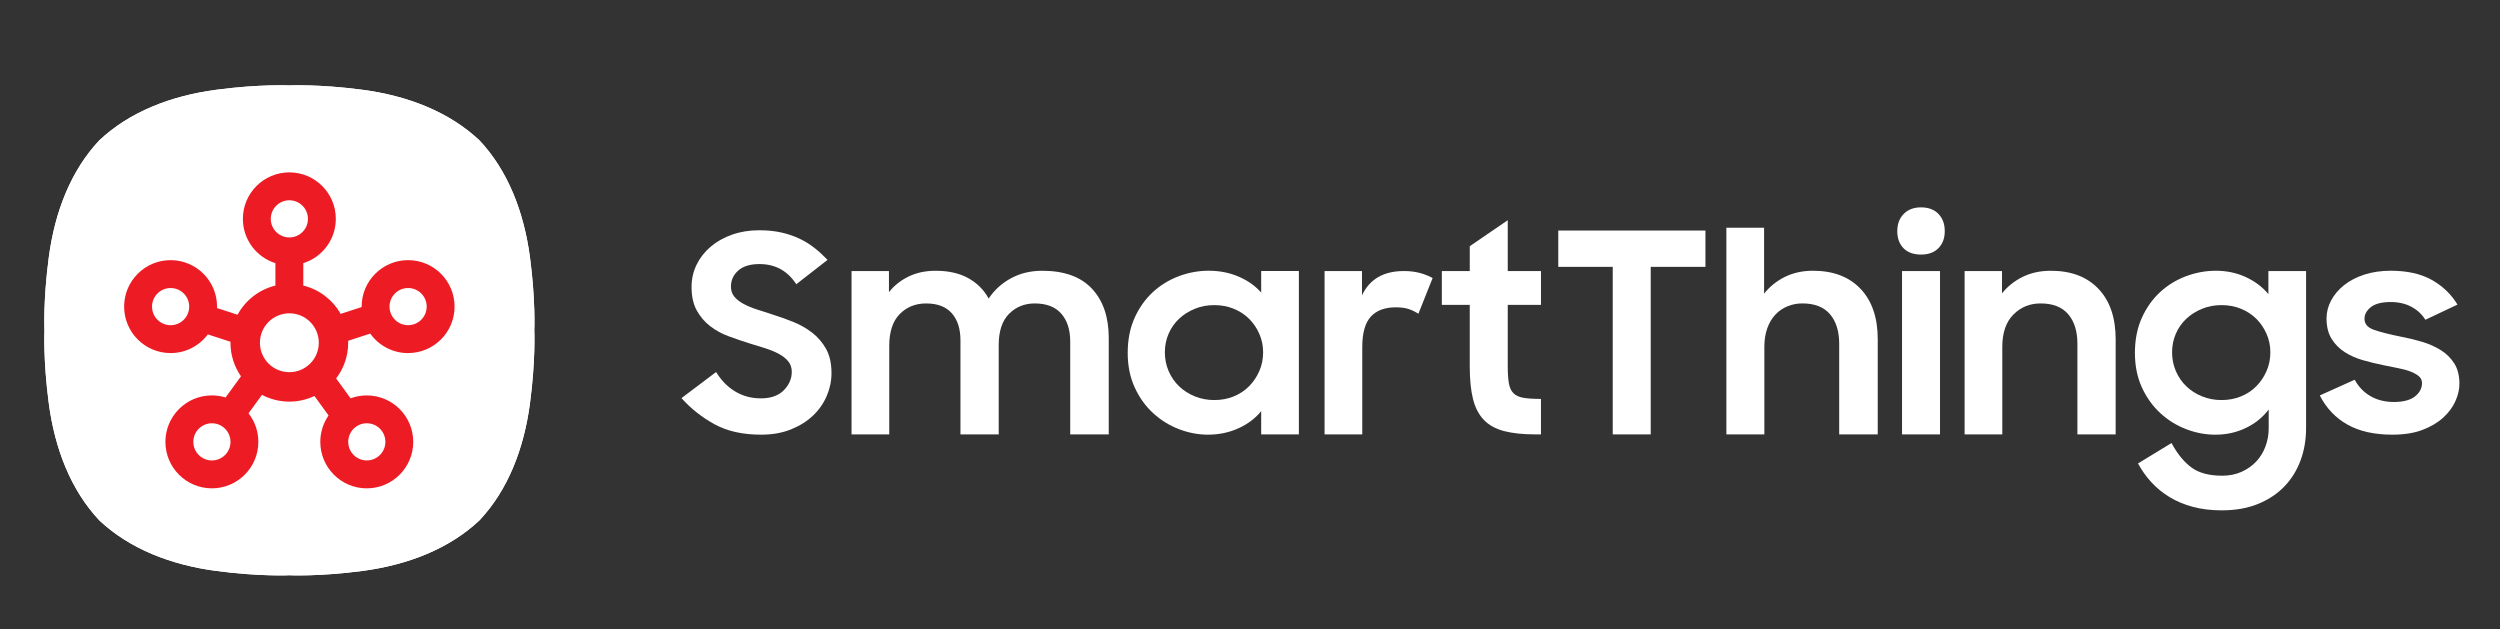 <svg viewBox="0 0 1552.73 390.91" xmlns:xlink="http://www.w3.org/1999/xlink" xmlns="http://www.w3.org/2000/svg" data-name="Layer 1" id="Layer_1">
  <rect x="0" y="0" width="1552.73" height="390.91" fill="#333333" stroke="none"/>
  <defs>
    <style>
      .cls-1 {
        clip-rule: evenodd;
      }

      .cls-1, .cls-2, .cls-3 {
        stroke-width: 0px;
      }

      .cls-1, .cls-4, .cls-3 {
        fill: #fff;
      }

      .cls-5 {
        clip-path: url(#clippath);
      }

      .cls-2 {
        fill: #ed1c24;
      }

      .cls-2, .cls-4 {
        fill-rule: evenodd;
      }
    </style>
    <clipPath id="clippath">
      <path d="M297.75,87.15c-18.76-17.64-44.38-27.65-72.65-31.39-27-3.58-45.38-2.7-45.38-2.7,0,0-18.39-.88-45.38,2.7-28.27,3.74-53.88,13.75-72.64,31.39-17.64,18.76-27.65,44.38-31.39,72.65-3.58,26.99-2.69,45.38-2.69,45.38,0,0-.88,18.38,2.69,45.38,3.75,28.27,13.75,53.88,31.39,72.65,18.76,17.64,44.38,27.65,72.65,31.39,27,3.58,45.38,2.69,45.38,2.69,0,0,18.38.88,45.38-2.69,28.27-3.75,53.88-13.75,72.65-31.39,17.65-18.76,27.65-44.38,31.4-72.65,3.58-27,2.69-45.38,2.69-45.38,0,0,.88-18.39-2.69-45.38-3.75-28.27-13.75-53.88-31.39-72.65Z" class="cls-1"></path>
    </clipPath>
  </defs>
  <g>
    <g>
      <path d="M297.75,87.15c-18.76-17.64-44.38-27.65-72.65-31.39-27-3.58-45.38-2.7-45.38-2.7,0,0-18.39-.88-45.38,2.7-28.27,3.74-53.88,13.75-72.64,31.39-17.64,18.76-27.65,44.38-31.39,72.65-3.58,26.99-2.69,45.38-2.69,45.38,0,0-.88,18.38,2.69,45.38,3.75,28.27,13.75,53.88,31.39,72.65,18.76,17.64,44.38,27.65,72.65,31.39,27,3.58,45.38,2.69,45.38,2.69,0,0,18.38.88,45.38-2.69,28.27-3.75,53.88-13.75,72.65-31.39,17.65-18.76,27.65-44.38,31.4-72.65,3.58-27,2.69-45.38,2.69-45.38,0,0,.88-18.39-2.69-45.38-3.75-28.27-13.75-53.88-31.39-72.65Z" class="cls-4"></path>
      <g class="cls-5">
        <rect height="323.12" width="323.12" y="43.62" x="18.16" class="cls-3"></rect>
      </g>
    </g>
    <path d="M253.47,219.29c15.94,0,28.86-12.92,28.86-28.86s-12.92-28.86-28.86-28.86-28.86,12.92-28.86,28.86c0,.09,0,.19,0,.28l-13.04,4.24c-4.9-8.69-13.25-15.17-23.2-17.59v-13.91c11.71-3.68,20.2-14.61,20.2-27.53,0-15.94-12.92-28.86-28.86-28.86s-28.86,12.92-28.86,28.86c0,12.92,8.49,23.86,20.2,27.53v13.91c-10.15,2.47-18.64,9.16-23.5,18.11l-12.76-4.14c0-.3.02-.6.02-.9,0-15.94-12.92-28.86-28.86-28.86s-28.86,12.92-28.86,28.86,12.92,28.86,28.86,28.86c9.47,0,17.87-4.56,23.13-11.6l14.08,4.57c0,.21-.02.41-.02.62,0,7.74,2.42,14.92,6.52,20.83l-9.56,13.15c-2.69-.83-5.55-1.28-8.51-1.28-15.94,0-28.86,12.92-28.86,28.86s12.92,28.86,28.86,28.86,28.86-12.92,28.86-28.86c0-6.69-2.28-12.84-6.1-17.73l8.34-11.47c5.08,2.67,10.86,4.2,17,4.2,5.58,0,10.86-1.25,15.59-3.49l8.78,12.08c-3.23,4.66-5.13,10.32-5.13,16.42,0,15.94,12.92,28.86,28.86,28.86s28.86-12.92,28.86-28.86-12.92-28.86-28.86-28.86c-3.54,0-6.92.64-10.05,1.8l-8.98-12.35c4.69-6.15,7.49-13.82,7.49-22.15,0-.41-.02-.82-.03-1.24l13.73-4.46c5.23,7.33,13.8,12.11,23.49,12.11ZM253.47,178.89c6.38,0,11.54,5.17,11.54,11.54s-5.17,11.54-11.54,11.54-11.54-5.17-11.54-11.54,5.17-11.54,11.54-11.54ZM105.97,201.98c-6.38,0-11.54-5.17-11.54-11.54s5.17-11.54,11.54-11.54,11.54,5.17,11.54,11.54-5.17,11.54-11.54,11.54ZM179.72,124.39c6.38,0,11.54,5.17,11.54,11.54s-5.17,11.54-11.54,11.54-11.54-5.17-11.54-11.54,5.17-11.54,11.54-11.54ZM131.62,285.98c-6.38,0-11.54-5.17-11.54-11.54s5.17-11.54,11.54-11.54,11.54,5.17,11.54,11.54-5.17,11.54-11.54,11.54ZM161.44,212.88c0-10.09,8.18-18.28,18.28-18.28s18.28,8.18,18.28,18.28-8.18,18.28-18.28,18.28-18.28-8.18-18.28-18.28ZM239.36,274.43c0,6.37-5.17,11.54-11.54,11.54s-11.54-5.17-11.54-11.54,5.17-11.54,11.54-11.54,11.54,5.17,11.54,11.54Z" class="cls-2"></path>
  </g>
  <g>
    <path d="M472.69,269.97c-11.45,0-21.1-2.17-28.96-6.5-7.86-4.33-14.68-9.74-20.47-16.21l21.51-16.2c3.24,5.29,7.22,9.34,11.97,12.15,4.74,2.81,10,4.21,15.78,4.21,6.24,0,11.01-1.68,14.31-5.05,3.29-3.37,4.94-7.19,4.94-11.45,0-2.58-.75-4.77-2.25-6.57-1.5-1.8-3.47-3.34-5.9-4.63-2.43-1.29-5.23-2.44-8.41-3.45-3.18-1.01-6.45-2.02-9.8-3.03-4.28-1.35-8.56-2.8-12.83-4.38-4.28-1.57-8.12-3.67-11.53-6.31-3.41-2.64-6.19-5.89-8.32-9.77-2.14-3.87-3.21-8.73-3.21-14.57,0-4.94,1.04-9.54,3.12-13.81,2.08-4.26,5-8,8.76-11.2,3.76-3.2,8.21-5.7,13.35-7.49,5.14-1.8,10.72-2.7,16.74-2.7,5.09,0,9.68.46,13.79,1.39,4.1.93,7.86,2.2,11.27,3.82,3.41,1.62,6.53,3.56,9.37,5.81,2.83,2.25,5.52,4.71,8.06,7.37l-19.42,15.11c-5.44-8.34-13.07-12.51-22.89-12.51-5.78,0-10.18,1.35-13.18,4.04-3.01,2.7-4.51,6.01-4.51,9.94,0,2.47.69,4.55,2.08,6.24,1.39,1.69,3.27,3.17,5.64,4.46,2.37,1.29,5.12,2.44,8.24,3.46,3.12,1.01,6.42,2.08,9.89,3.2,4.28,1.35,8.59,2.89,12.92,4.63,4.34,1.74,8.26,3.99,11.79,6.74,3.53,2.75,6.39,6.12,8.59,10.11,2.19,3.99,3.3,8.96,3.3,14.91,0,4.83-.98,9.55-2.95,14.15-1.97,4.61-4.8,8.68-8.5,12.21-3.7,3.54-8.27,6.4-13.7,8.59-5.44,2.19-11.62,3.28-18.56,3.28Z" class="cls-3"></path>
    <path d="M528.88,168.34h23.24v13.1c3.24-4.09,7.31-7.33,12.23-9.7,4.91-2.38,10.49-3.57,16.74-3.57,7.98,0,14.71,1.51,20.21,4.53,5.49,3.02,9.74,7.26,12.75,12.73,3.47-5.24,8.06-9.42,13.79-12.56,5.72-3.13,12.23-4.7,19.51-4.7,13.64,0,23.93,3.72,30.87,11.15,6.94,7.44,10.41,17.62,10.41,30.56v59.92h-23.93v-57.79c0-7.23-1.85-12.96-5.55-17.2-3.7-4.23-9.19-6.35-16.48-6.35-6.36,0-11.68,2.15-15.96,6.44-4.28,4.29-6.42,10.79-6.42,19.49v55.41h-23.76v-58.46c0-7.12-1.79-12.71-5.38-16.78-3.59-4.07-8.9-6.1-15.96-6.1-6.59,0-12.05,2.2-16.39,6.61-4.34,4.41-6.5,11.02-6.5,19.83v54.91h-23.41v-101.46Z" class="cls-3"></path>
    <path d="M750.36,269.97c-6.13,0-12.17-1.14-18.12-3.43-5.96-2.28-11.3-5.6-16.04-9.95-4.74-4.35-8.56-9.67-11.45-15.96-2.89-6.3-4.34-13.46-4.34-21.48s1.41-15.35,4.25-21.65c2.83-6.3,6.59-11.62,11.27-15.97s10.06-7.66,16.13-9.95c6.07-2.28,12.28-3.43,18.64-3.43,6.7,0,12.89,1.21,18.56,3.64,5.66,2.42,10.35,5.73,14.05,9.92v-13.38h23.41v101.46h-23.41v-14.42c-3.7,4.53-8.44,8.1-14.22,10.69-5.78,2.6-12.03,3.9-18.73,3.9ZM754.17,248.47c4.39,0,8.44-.76,12.14-2.28,3.7-1.52,6.88-3.64,9.54-6.35,2.66-2.72,4.77-5.86,6.33-9.45,1.56-3.58,2.34-7.44,2.34-11.57s-.78-7.82-2.34-11.4c-1.56-3.58-3.67-6.71-6.33-9.37-2.66-2.66-5.84-4.75-9.54-6.27-3.7-1.52-7.75-2.28-12.14-2.28s-8.3.76-12.05,2.28c-3.76,1.52-7.02,3.58-9.8,6.19-2.78,2.61-4.94,5.7-6.5,9.28-1.56,3.59-2.34,7.44-2.34,11.57s.78,8.01,2.34,11.65c1.56,3.64,3.73,6.79,6.5,9.45,2.78,2.66,6.04,4.75,9.8,6.27,3.76,1.52,7.78,2.28,12.05,2.28Z" class="cls-3"></path>
    <path d="M822.68,168.34h23.24v15.09c4.74-10.06,13.41-15.09,26.02-15.09,3.7,0,7.02.41,9.97,1.21,2.95.81,5.58,1.85,7.89,3.12l-8.85,22.2c-1.73-1.15-3.67-2.11-5.81-2.86-2.14-.75-4.88-1.13-8.24-1.13-6.82,0-12,1.94-15.52,5.81-3.53,3.87-5.29,10.21-5.29,18.99v54.11h-23.41v-101.46Z" class="cls-3"></path>
    <path d="M895.52,168.34h17.34v-15.44l23.59-16.13v31.57h20.64v20.99h-20.64v37.98c0,4.4.23,7.95.69,10.67.46,2.72,1.41,4.8,2.86,6.24,1.44,1.45,3.53,2.4,6.24,2.86,2.72.46,6.33.69,10.84.69v22.03h-3.3c-7.86,0-14.43-.69-19.69-2.08-5.26-1.39-9.45-3.73-12.57-7.02-3.12-3.3-5.35-7.63-6.68-13.01-1.33-5.38-1.99-12.11-1.99-20.2v-38.16h-17.34v-20.99Z" class="cls-3"></path>
    <path d="M1001.66,165.74h-33.82v-22.55h91.4v22.55h-33.99v104.06h-23.59v-104.06Z" class="cls-3"></path>
    <path d="M1072.25,141.46h23.41v40.93c3.47-4.39,7.77-7.86,12.92-10.41,5.14-2.54,10.95-3.82,17.43-3.82,12.6,0,22.46,3.75,29.57,11.24,7.11,7.49,10.67,17.93,10.67,31.32v59.07h-23.94v-56.26c0-7.79-1.91-13.92-5.72-18.39-3.82-4.46-9.54-6.69-17.17-6.69-3.24,0-6.3.59-9.19,1.78-2.89,1.19-5.41,2.91-7.55,5.17-2.14,2.26-3.82,5.09-5.03,8.47-1.21,3.39-1.82,7.23-1.82,11.52v54.4h-23.59v-128.34Z" class="cls-3"></path>
    <path d="M1178.39,143.54c0-4.39,1.33-7.95,3.99-10.67,2.66-2.72,6.24-4.08,10.75-4.08s8.24,1.36,10.84,4.08c2.6,2.72,3.9,6.27,3.9,10.67s-1.3,7.92-3.9,10.58c-2.6,2.66-6.22,3.99-10.84,3.99s-8.38-1.33-10.93-3.99c-2.54-2.66-3.82-6.18-3.82-10.58ZM1181.34,168.34h23.59v101.46h-23.59v-101.46Z" class="cls-3"></path>
    <path d="M1220.19,168.34h23.24v13.86c3.35-4.23,7.6-7.63,12.75-10.19,5.14-2.56,11.01-3.84,17.6-3.84,12.6,0,22.46,3.75,29.57,11.24,7.11,7.49,10.67,17.93,10.67,31.32v59.07h-23.76v-56.43c0-7.68-1.91-13.75-5.72-18.22-3.82-4.46-9.54-6.69-17.17-6.69-6.71,0-12.34,2.32-16.91,6.95-4.57,4.63-6.85,11.3-6.85,20v54.4h-23.41v-101.46Z" class="cls-3"></path>
    <path d="M1409.06,254.37c-3.7,4.86-8.44,8.67-14.22,11.45-5.78,2.77-12.08,4.16-18.91,4.16-6.13,0-12.17-1.14-18.12-3.43-5.96-2.28-11.3-5.6-16.04-9.95-4.74-4.35-8.56-9.67-11.45-15.96-2.89-6.3-4.34-13.46-4.34-21.48s1.41-15.35,4.25-21.65c2.83-6.3,6.59-11.62,11.27-15.97,4.68-4.35,10.06-7.66,16.13-9.95,6.07-2.28,12.28-3.43,18.64-3.43,6.71,0,12.89,1.31,18.56,3.92,5.66,2.61,10.35,6.14,14.05,10.59v-14.33h23.41v97.61c0,7.08-1.13,13.7-3.38,19.86-2.25,6.16-5.58,11.56-9.97,16.18-4.4,4.62-9.86,8.28-16.39,10.96-6.53,2.68-14.08,4.02-22.63,4.02-6.59,0-12.57-.72-17.95-2.17-5.38-1.45-10.21-3.47-14.48-6.07-4.28-2.6-8.04-5.67-11.27-9.19-3.24-3.53-6.01-7.43-8.32-11.71l20.81-12.66c3.7,6.82,7.86,11.9,12.49,15.26,4.62,3.35,10.98,5.03,19.08,5.03,4.39,0,8.38-.81,11.97-2.43,3.58-1.62,6.62-3.76,9.11-6.42,2.48-2.66,4.39-5.78,5.72-9.36,1.33-3.58,1.99-7.28,1.99-11.1v-11.79ZM1379.75,248.47c4.39,0,8.44-.76,12.14-2.28,3.7-1.52,6.88-3.64,9.54-6.35,2.66-2.72,4.77-5.86,6.33-9.45,1.56-3.58,2.34-7.44,2.34-11.57s-.78-7.82-2.34-11.4c-1.56-3.58-3.67-6.71-6.33-9.37-2.66-2.66-5.84-4.75-9.54-6.27-3.7-1.52-7.75-2.28-12.14-2.28s-8.3.76-12.05,2.28c-3.76,1.52-7.02,3.58-9.8,6.19-2.78,2.61-4.94,5.7-6.5,9.28-1.56,3.59-2.34,7.44-2.34,11.57s.78,8.01,2.34,11.65c1.56,3.64,3.73,6.79,6.5,9.45,2.77,2.66,6.04,4.75,9.8,6.27,3.76,1.52,7.77,2.28,12.05,2.28Z" class="cls-3"></path>
    <path d="M1485.89,269.97c-11.22,0-20.52-2.09-27.92-6.26-7.4-4.17-13.12-10.21-17.17-18.1l21.68-9.76c2.43,4.44,5.72,7.86,9.89,10.24,4.16,2.39,9.02,3.58,14.57,3.58s10.12-1.16,13.01-3.47c2.89-2.31,4.34-5.07,4.34-8.27,0-1.76-.67-3.2-1.99-4.3-1.33-1.1-3.06-2.07-5.2-2.89-2.14-.83-4.66-1.51-7.54-2.07-2.89-.55-5.9-1.16-9.02-1.82-4.4-.88-8.7-1.93-12.92-3.14-4.22-1.21-8.01-2.89-11.36-5.04-3.35-2.15-6.07-4.91-8.15-8.27-2.08-3.36-3.12-7.58-3.12-12.65,0-3.86.95-7.58,2.86-11.16,1.91-3.58,4.6-6.75,8.06-9.51,3.47-2.76,7.66-4.93,12.57-6.53,4.91-1.6,10.38-2.4,16.39-2.4,10.17,0,18.64,1.88,25.41,5.65,6.76,3.77,12.11,8.89,16.04,15.38l-19.95,9.43c-2.08-3.4-4.97-6.09-8.67-8.07-3.7-1.98-7.98-2.96-12.83-2.96-5.55,0-9.66,1.05-12.31,3.14-2.66,2.1-3.99,4.52-3.99,7.28,0,3.2,1.96,5.49,5.9,6.86,3.93,1.38,9.71,2.84,17.34,4.38,4.16.77,8.35,1.79,12.57,3.06,4.22,1.27,8.06,2.98,11.53,5.13,3.47,2.15,6.27,4.91,8.41,8.27,2.14,3.37,3.21,7.58,3.21,12.66,0,3.42-.81,6.98-2.43,10.67-1.62,3.7-4.13,7.11-7.54,10.26-3.41,3.14-7.72,5.71-12.92,7.69-5.2,1.99-11.45,2.98-18.73,2.98Z" class="cls-3"></path>
  </g>
</svg>